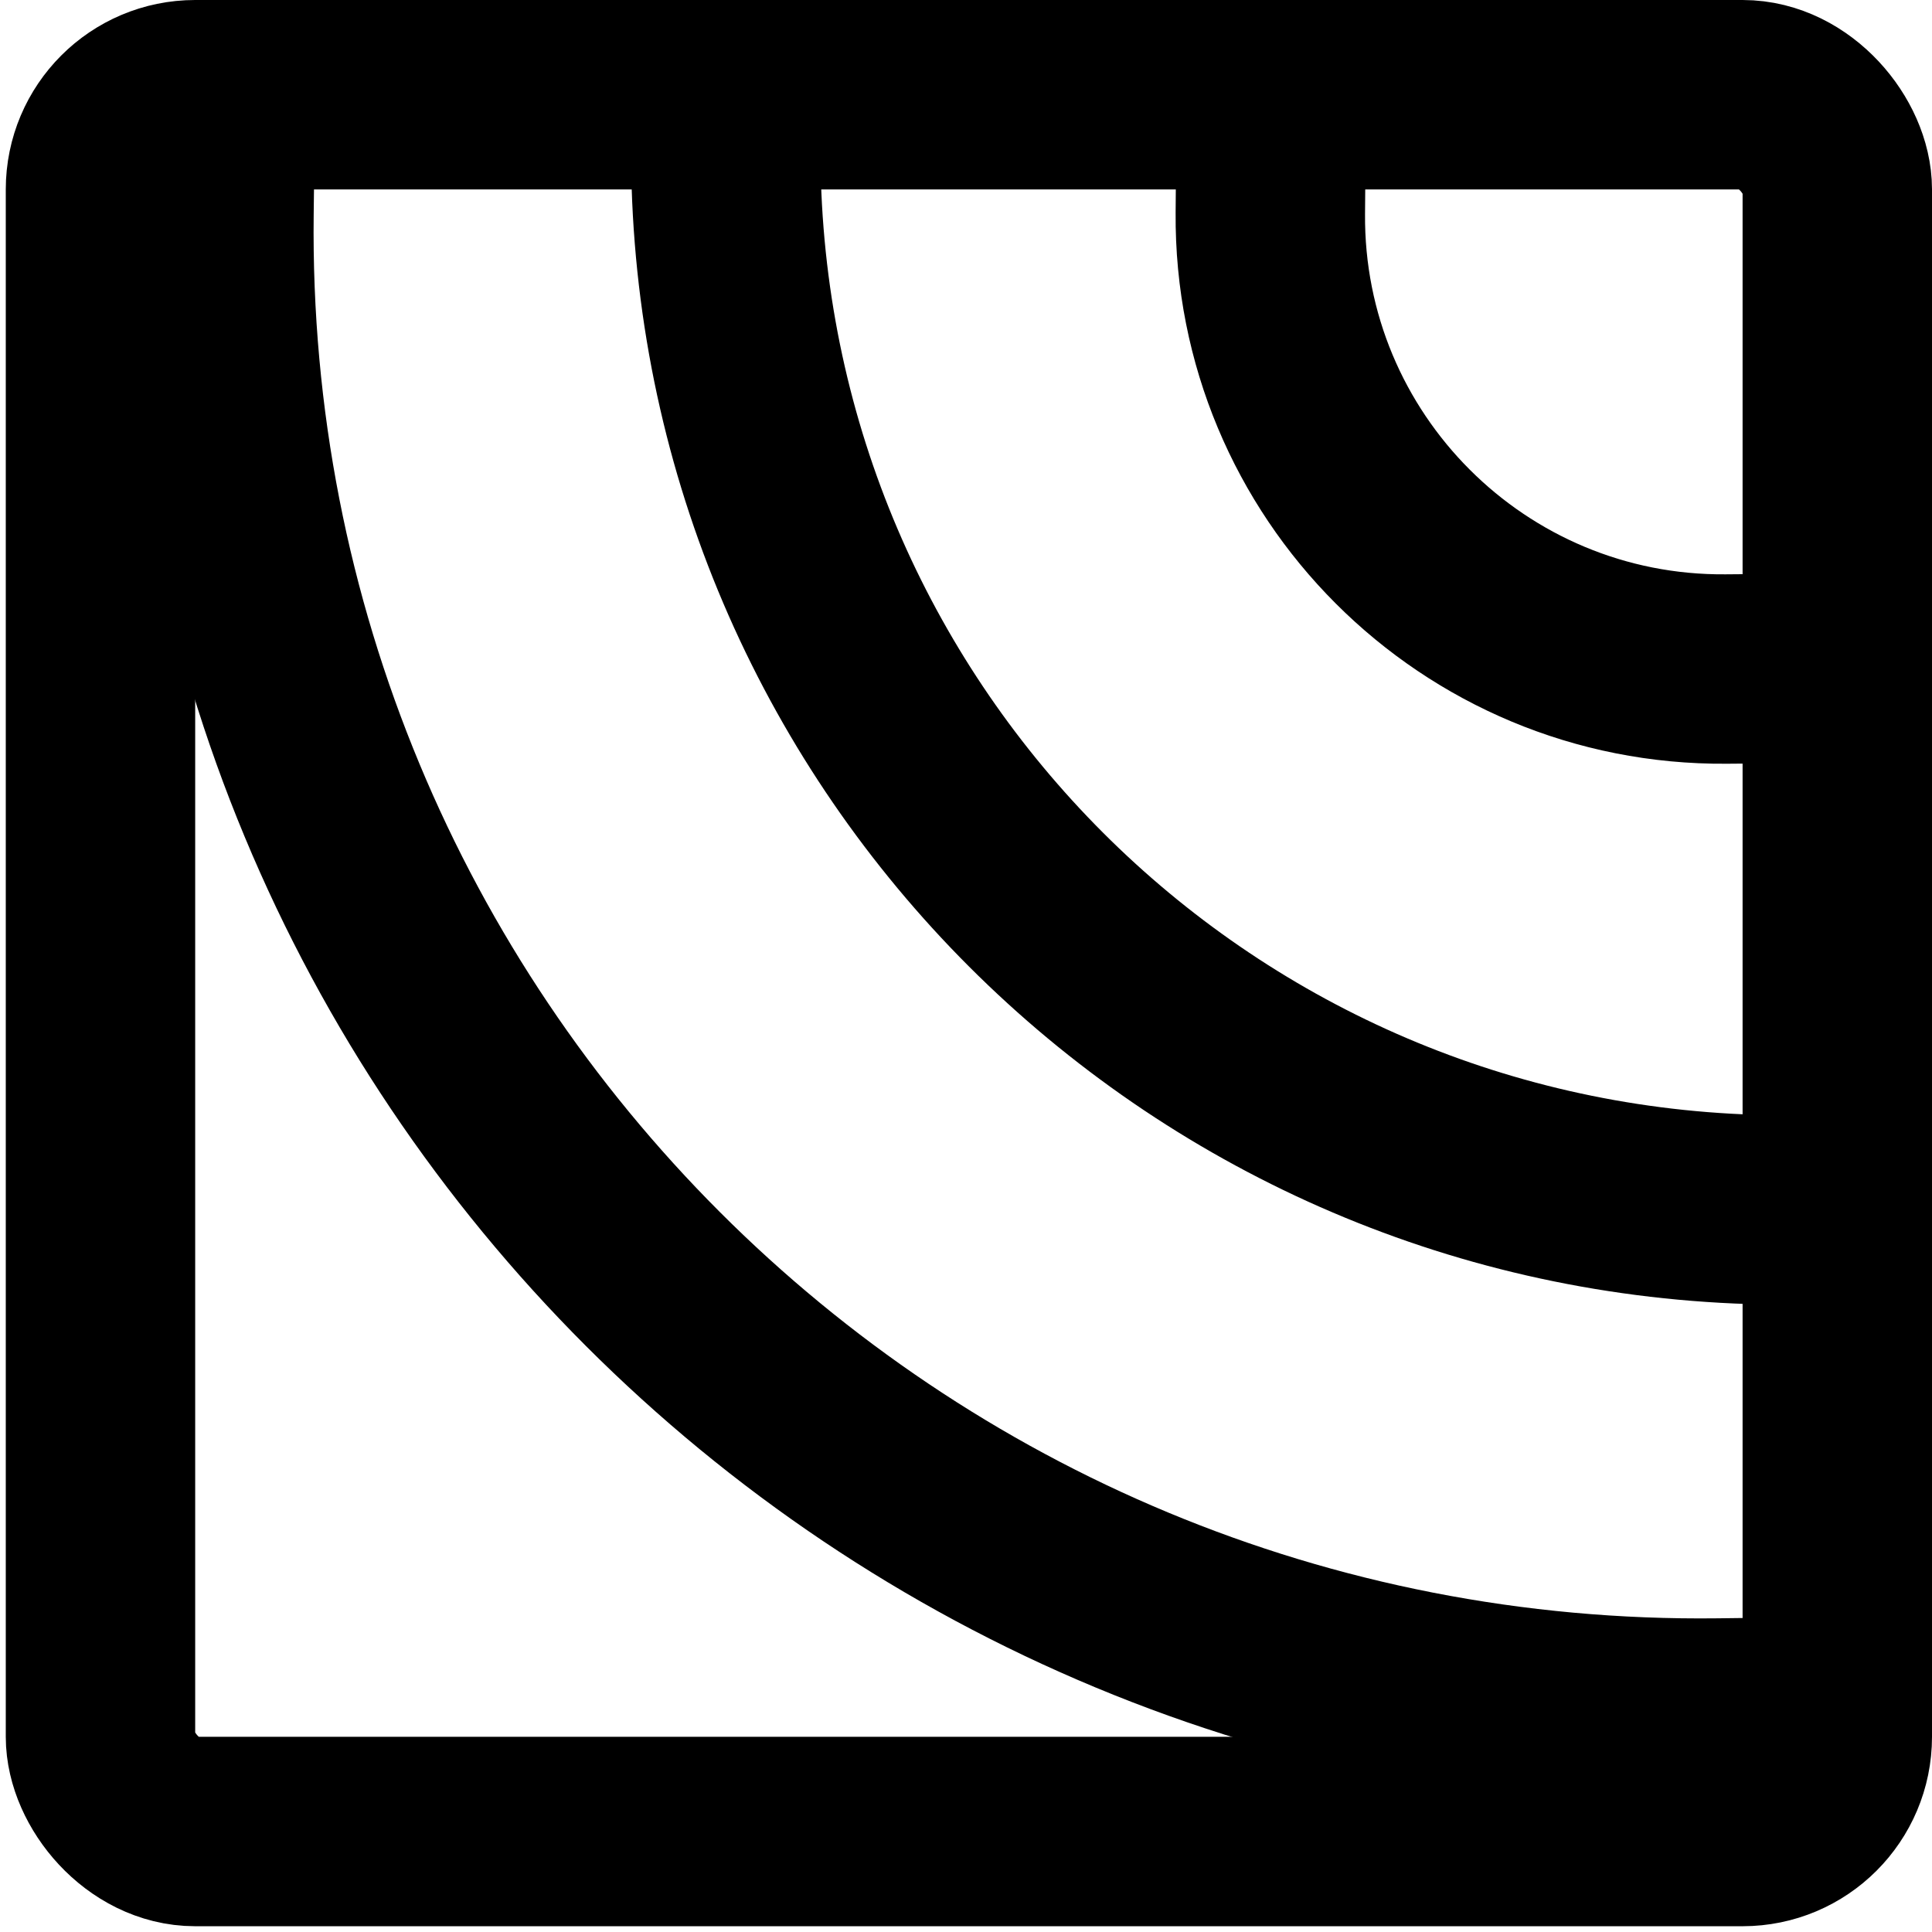 <svg width="204" height="204" viewBox="0 0 204 204" fill="none" xmlns="http://www.w3.org/2000/svg">
<rect x="10.61" y="10" width="183.39" height="183.39" rx="10" stroke="black" stroke-width="20"/>
<path d="M76.688 19.407C78.542 78.431 125.957 125.846 184.981 127.701M23.123 22.513C22.059 110.412 93.588 181.941 181.488 180.877M134.134 22.513C133.92 49.182 155.594 70.856 182.264 70.643" stroke="black" stroke-width="20" stroke-linecap="square"/>
</svg>
